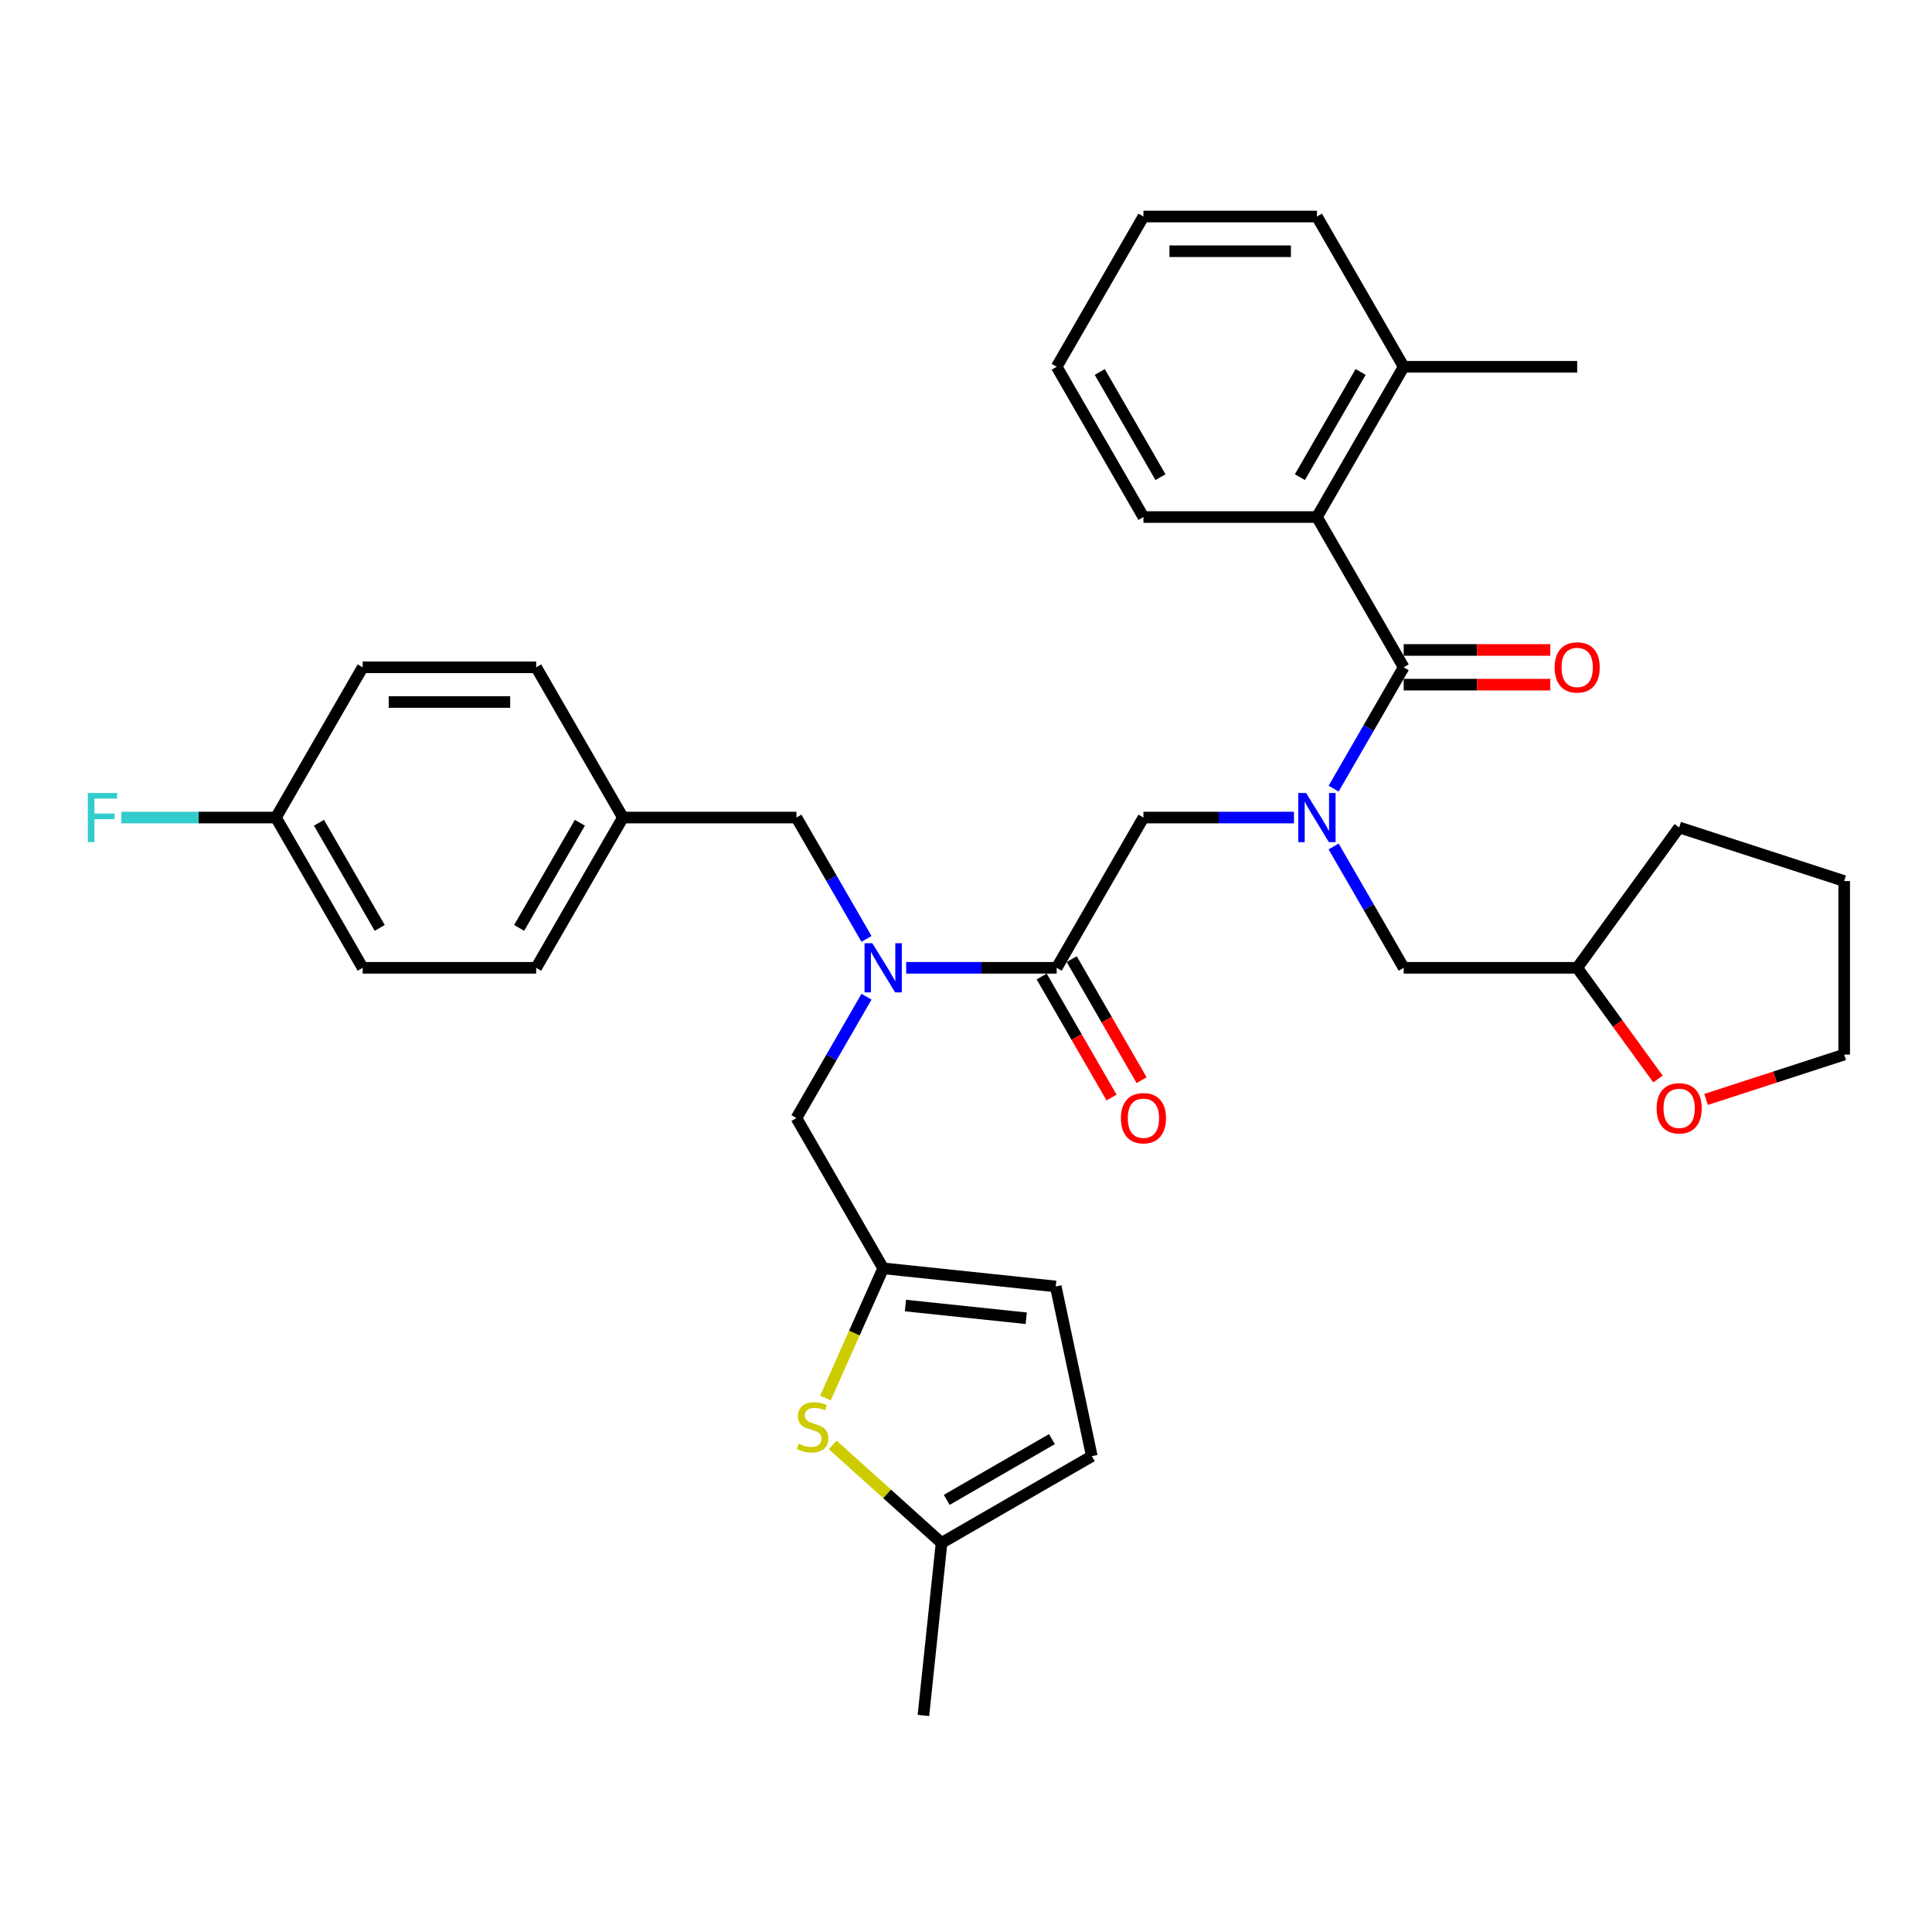 <?xml version='1.0' encoding='iso-8859-1'?>
<svg version='1.1' baseProfile='full'
              xmlns='http://www.w3.org/2000/svg'
                      xmlns:rdkit='http://www.rdkit.org/xml'
                      xmlns:xlink='http://www.w3.org/1999/xlink'
                  xml:space='preserve'
width='1000px' height='1000px' viewBox='0 0 1000 1000'>
<!-- END OF HEADER -->
<rect style='opacity:1.0;fill:#FFFFFF;stroke:none' width='1000' height='1000' x='0' y='0'> </rect>
<path class='bond-0' d='M 681.645,267.62 L 726.547,189.847' style='fill:none;fill-rule:evenodd;stroke:#000000;stroke-width:6px;stroke-linecap:butt;stroke-linejoin:miter;stroke-opacity:1' />
<path class='bond-0' d='M 672.826,246.973 L 704.257,192.532' style='fill:none;fill-rule:evenodd;stroke:#000000;stroke-width:6px;stroke-linecap:butt;stroke-linejoin:miter;stroke-opacity:1' />
<path class='bond-1' d='M 681.645,267.62 L 591.841,267.62' style='fill:none;fill-rule:evenodd;stroke:#000000;stroke-width:6px;stroke-linecap:butt;stroke-linejoin:miter;stroke-opacity:1' />
<path class='bond-2' d='M 681.645,267.62 L 726.547,345.392' style='fill:none;fill-rule:evenodd;stroke:#000000;stroke-width:6px;stroke-linecap:butt;stroke-linejoin:miter;stroke-opacity:1' />
<path class='bond-3' d='M 669.755,423.165 L 630.798,423.165' style='fill:none;fill-rule:evenodd;stroke:#0000FF;stroke-width:6px;stroke-linecap:butt;stroke-linejoin:miter;stroke-opacity:1' />
<path class='bond-3' d='M 630.798,423.165 L 591.841,423.165' style='fill:none;fill-rule:evenodd;stroke:#000000;stroke-width:6px;stroke-linecap:butt;stroke-linejoin:miter;stroke-opacity:1' />
<path class='bond-4' d='M 690.283,408.203 L 708.415,376.798' style='fill:none;fill-rule:evenodd;stroke:#0000FF;stroke-width:6px;stroke-linecap:butt;stroke-linejoin:miter;stroke-opacity:1' />
<path class='bond-4' d='M 708.415,376.798 L 726.547,345.392' style='fill:none;fill-rule:evenodd;stroke:#000000;stroke-width:6px;stroke-linecap:butt;stroke-linejoin:miter;stroke-opacity:1' />
<path class='bond-5' d='M 690.283,438.126 L 708.415,469.532' style='fill:none;fill-rule:evenodd;stroke:#0000FF;stroke-width:6px;stroke-linecap:butt;stroke-linejoin:miter;stroke-opacity:1' />
<path class='bond-5' d='M 708.415,469.532 L 726.547,500.937' style='fill:none;fill-rule:evenodd;stroke:#000000;stroke-width:6px;stroke-linecap:butt;stroke-linejoin:miter;stroke-opacity:1' />
<path class='bond-6' d='M 726.547,354.373 L 764.489,354.373' style='fill:none;fill-rule:evenodd;stroke:#000000;stroke-width:6px;stroke-linecap:butt;stroke-linejoin:miter;stroke-opacity:1' />
<path class='bond-6' d='M 764.489,354.373 L 802.431,354.373' style='fill:none;fill-rule:evenodd;stroke:#FF0000;stroke-width:6px;stroke-linecap:butt;stroke-linejoin:miter;stroke-opacity:1' />
<path class='bond-6' d='M 726.547,336.412 L 764.489,336.412' style='fill:none;fill-rule:evenodd;stroke:#000000;stroke-width:6px;stroke-linecap:butt;stroke-linejoin:miter;stroke-opacity:1' />
<path class='bond-6' d='M 764.489,336.412 L 802.431,336.412' style='fill:none;fill-rule:evenodd;stroke:#FF0000;stroke-width:6px;stroke-linecap:butt;stroke-linejoin:miter;stroke-opacity:1' />
<path class='bond-7' d='M 726.547,189.847 L 816.351,189.847' style='fill:none;fill-rule:evenodd;stroke:#000000;stroke-width:6px;stroke-linecap:butt;stroke-linejoin:miter;stroke-opacity:1' />
<path class='bond-8' d='M 726.547,189.847 L 681.645,112.074' style='fill:none;fill-rule:evenodd;stroke:#000000;stroke-width:6px;stroke-linecap:butt;stroke-linejoin:miter;stroke-opacity:1' />
<path class='bond-9' d='M 591.841,267.62 L 546.939,189.847' style='fill:none;fill-rule:evenodd;stroke:#000000;stroke-width:6px;stroke-linecap:butt;stroke-linejoin:miter;stroke-opacity:1' />
<path class='bond-9' d='M 600.66,246.973 L 569.229,192.532' style='fill:none;fill-rule:evenodd;stroke:#000000;stroke-width:6px;stroke-linecap:butt;stroke-linejoin:miter;stroke-opacity:1' />
<path class='bond-10' d='M 858.162,558.485 L 837.257,529.711' style='fill:none;fill-rule:evenodd;stroke:#FF0000;stroke-width:6px;stroke-linecap:butt;stroke-linejoin:miter;stroke-opacity:1' />
<path class='bond-10' d='M 837.257,529.711 L 816.351,500.937' style='fill:none;fill-rule:evenodd;stroke:#000000;stroke-width:6px;stroke-linecap:butt;stroke-linejoin:miter;stroke-opacity:1' />
<path class='bond-11' d='M 883.056,569.068 L 918.801,557.454' style='fill:none;fill-rule:evenodd;stroke:#FF0000;stroke-width:6px;stroke-linecap:butt;stroke-linejoin:miter;stroke-opacity:1' />
<path class='bond-11' d='M 918.801,557.454 L 954.545,545.84' style='fill:none;fill-rule:evenodd;stroke:#000000;stroke-width:6px;stroke-linecap:butt;stroke-linejoin:miter;stroke-opacity:1' />
<path class='bond-12' d='M 539.161,505.428 L 557.252,536.761' style='fill:none;fill-rule:evenodd;stroke:#000000;stroke-width:6px;stroke-linecap:butt;stroke-linejoin:miter;stroke-opacity:1' />
<path class='bond-12' d='M 557.252,536.761 L 575.343,568.095' style='fill:none;fill-rule:evenodd;stroke:#FF0000;stroke-width:6px;stroke-linecap:butt;stroke-linejoin:miter;stroke-opacity:1' />
<path class='bond-12' d='M 554.716,496.447 L 572.807,527.781' style='fill:none;fill-rule:evenodd;stroke:#000000;stroke-width:6px;stroke-linecap:butt;stroke-linejoin:miter;stroke-opacity:1' />
<path class='bond-12' d='M 572.807,527.781 L 590.897,559.115' style='fill:none;fill-rule:evenodd;stroke:#FF0000;stroke-width:6px;stroke-linecap:butt;stroke-linejoin:miter;stroke-opacity:1' />
<path class='bond-13' d='M 546.939,500.937 L 591.841,423.165' style='fill:none;fill-rule:evenodd;stroke:#000000;stroke-width:6px;stroke-linecap:butt;stroke-linejoin:miter;stroke-opacity:1' />
<path class='bond-14' d='M 546.939,500.937 L 507.982,500.937' style='fill:none;fill-rule:evenodd;stroke:#000000;stroke-width:6px;stroke-linecap:butt;stroke-linejoin:miter;stroke-opacity:1' />
<path class='bond-14' d='M 507.982,500.937 L 469.025,500.937' style='fill:none;fill-rule:evenodd;stroke:#0000FF;stroke-width:6px;stroke-linecap:butt;stroke-linejoin:miter;stroke-opacity:1' />
<path class='bond-15' d='M 816.351,500.937 L 726.547,500.937' style='fill:none;fill-rule:evenodd;stroke:#000000;stroke-width:6px;stroke-linecap:butt;stroke-linejoin:miter;stroke-opacity:1' />
<path class='bond-16' d='M 816.351,500.937 L 869.137,428.284' style='fill:none;fill-rule:evenodd;stroke:#000000;stroke-width:6px;stroke-linecap:butt;stroke-linejoin:miter;stroke-opacity:1' />
<path class='bond-17' d='M 412.233,578.71 L 457.135,656.483' style='fill:none;fill-rule:evenodd;stroke:#000000;stroke-width:6px;stroke-linecap:butt;stroke-linejoin:miter;stroke-opacity:1' />
<path class='bond-18' d='M 412.233,578.71 L 430.365,547.304' style='fill:none;fill-rule:evenodd;stroke:#000000;stroke-width:6px;stroke-linecap:butt;stroke-linejoin:miter;stroke-opacity:1' />
<path class='bond-18' d='M 430.365,547.304 L 448.497,515.899' style='fill:none;fill-rule:evenodd;stroke:#0000FF;stroke-width:6px;stroke-linecap:butt;stroke-linejoin:miter;stroke-opacity:1' />
<path class='bond-19' d='M 448.497,485.976 L 430.365,454.57' style='fill:none;fill-rule:evenodd;stroke:#0000FF;stroke-width:6px;stroke-linecap:butt;stroke-linejoin:miter;stroke-opacity:1' />
<path class='bond-19' d='M 430.365,454.57 L 412.233,423.165' style='fill:none;fill-rule:evenodd;stroke:#000000;stroke-width:6px;stroke-linecap:butt;stroke-linejoin:miter;stroke-opacity:1' />
<path class='bond-20' d='M 412.233,423.165 L 322.428,423.165' style='fill:none;fill-rule:evenodd;stroke:#000000;stroke-width:6px;stroke-linecap:butt;stroke-linejoin:miter;stroke-opacity:1' />
<path class='bond-21' d='M 187.722,500.937 L 142.82,423.165' style='fill:none;fill-rule:evenodd;stroke:#000000;stroke-width:6px;stroke-linecap:butt;stroke-linejoin:miter;stroke-opacity:1' />
<path class='bond-21' d='M 196.541,480.291 L 165.11,425.85' style='fill:none;fill-rule:evenodd;stroke:#000000;stroke-width:6px;stroke-linecap:butt;stroke-linejoin:miter;stroke-opacity:1' />
<path class='bond-22' d='M 187.722,500.937 L 277.526,500.937' style='fill:none;fill-rule:evenodd;stroke:#000000;stroke-width:6px;stroke-linecap:butt;stroke-linejoin:miter;stroke-opacity:1' />
<path class='bond-23' d='M 142.82,423.165 L 187.722,345.392' style='fill:none;fill-rule:evenodd;stroke:#000000;stroke-width:6px;stroke-linecap:butt;stroke-linejoin:miter;stroke-opacity:1' />
<path class='bond-24' d='M 142.82,423.165 L 102.821,423.165' style='fill:none;fill-rule:evenodd;stroke:#000000;stroke-width:6px;stroke-linecap:butt;stroke-linejoin:miter;stroke-opacity:1' />
<path class='bond-24' d='M 102.821,423.165 L 62.823,423.165' style='fill:none;fill-rule:evenodd;stroke:#33CCCC;stroke-width:6px;stroke-linecap:butt;stroke-linejoin:miter;stroke-opacity:1' />
<path class='bond-25' d='M 457.135,656.483 L 442.194,690.04' style='fill:none;fill-rule:evenodd;stroke:#000000;stroke-width:6px;stroke-linecap:butt;stroke-linejoin:miter;stroke-opacity:1' />
<path class='bond-25' d='M 442.194,690.04 L 427.253,723.597' style='fill:none;fill-rule:evenodd;stroke:#CCCC00;stroke-width:6px;stroke-linecap:butt;stroke-linejoin:miter;stroke-opacity:1' />
<path class='bond-26' d='M 457.135,656.483 L 546.447,665.87' style='fill:none;fill-rule:evenodd;stroke:#000000;stroke-width:6px;stroke-linecap:butt;stroke-linejoin:miter;stroke-opacity:1' />
<path class='bond-26' d='M 468.654,675.753 L 531.173,682.324' style='fill:none;fill-rule:evenodd;stroke:#000000;stroke-width:6px;stroke-linecap:butt;stroke-linejoin:miter;stroke-opacity:1' />
<path class='bond-27' d='M 431.007,747.887 L 459.176,773.25' style='fill:none;fill-rule:evenodd;stroke:#CCCC00;stroke-width:6px;stroke-linecap:butt;stroke-linejoin:miter;stroke-opacity:1' />
<path class='bond-27' d='M 459.176,773.25 L 487.345,798.614' style='fill:none;fill-rule:evenodd;stroke:#000000;stroke-width:6px;stroke-linecap:butt;stroke-linejoin:miter;stroke-opacity:1' />
<path class='bond-28' d='M 546.447,665.87 L 565.118,753.712' style='fill:none;fill-rule:evenodd;stroke:#000000;stroke-width:6px;stroke-linecap:butt;stroke-linejoin:miter;stroke-opacity:1' />
<path class='bond-29' d='M 487.345,798.614 L 565.118,753.712' style='fill:none;fill-rule:evenodd;stroke:#000000;stroke-width:6px;stroke-linecap:butt;stroke-linejoin:miter;stroke-opacity:1' />
<path class='bond-29' d='M 490.031,776.324 L 544.472,744.892' style='fill:none;fill-rule:evenodd;stroke:#000000;stroke-width:6px;stroke-linecap:butt;stroke-linejoin:miter;stroke-opacity:1' />
<path class='bond-30' d='M 487.345,798.614 L 477.958,887.926' style='fill:none;fill-rule:evenodd;stroke:#000000;stroke-width:6px;stroke-linecap:butt;stroke-linejoin:miter;stroke-opacity:1' />
<path class='bond-31' d='M 187.722,345.392 L 277.526,345.392' style='fill:none;fill-rule:evenodd;stroke:#000000;stroke-width:6px;stroke-linecap:butt;stroke-linejoin:miter;stroke-opacity:1' />
<path class='bond-31' d='M 201.193,363.353 L 264.056,363.353' style='fill:none;fill-rule:evenodd;stroke:#000000;stroke-width:6px;stroke-linecap:butt;stroke-linejoin:miter;stroke-opacity:1' />
<path class='bond-32' d='M 277.526,345.392 L 322.428,423.165' style='fill:none;fill-rule:evenodd;stroke:#000000;stroke-width:6px;stroke-linecap:butt;stroke-linejoin:miter;stroke-opacity:1' />
<path class='bond-33' d='M 322.428,423.165 L 277.526,500.937' style='fill:none;fill-rule:evenodd;stroke:#000000;stroke-width:6px;stroke-linecap:butt;stroke-linejoin:miter;stroke-opacity:1' />
<path class='bond-33' d='M 300.139,425.85 L 268.707,480.291' style='fill:none;fill-rule:evenodd;stroke:#000000;stroke-width:6px;stroke-linecap:butt;stroke-linejoin:miter;stroke-opacity:1' />
<path class='bond-34' d='M 954.545,545.84 L 954.545,456.035' style='fill:none;fill-rule:evenodd;stroke:#000000;stroke-width:6px;stroke-linecap:butt;stroke-linejoin:miter;stroke-opacity:1' />
<path class='bond-35' d='M 869.137,428.284 L 954.545,456.035' style='fill:none;fill-rule:evenodd;stroke:#000000;stroke-width:6px;stroke-linecap:butt;stroke-linejoin:miter;stroke-opacity:1' />
<path class='bond-36' d='M 681.645,112.074 L 591.841,112.074' style='fill:none;fill-rule:evenodd;stroke:#000000;stroke-width:6px;stroke-linecap:butt;stroke-linejoin:miter;stroke-opacity:1' />
<path class='bond-36' d='M 668.174,130.035 L 605.311,130.035' style='fill:none;fill-rule:evenodd;stroke:#000000;stroke-width:6px;stroke-linecap:butt;stroke-linejoin:miter;stroke-opacity:1' />
<path class='bond-37' d='M 546.939,189.847 L 591.841,112.074' style='fill:none;fill-rule:evenodd;stroke:#000000;stroke-width:6px;stroke-linecap:butt;stroke-linejoin:miter;stroke-opacity:1' />
<path  class='atom-1' d='M 676.023 410.449
L 684.357 423.919
Q 685.183 425.248, 686.512 427.655
Q 687.841 430.062, 687.913 430.205
L 687.913 410.449
L 691.29 410.449
L 691.29 435.881
L 687.805 435.881
L 678.861 421.153
Q 677.819 419.429, 676.706 417.453
Q 675.628 415.478, 675.305 414.867
L 675.305 435.881
L 672 435.881
L 672 410.449
L 676.023 410.449
' fill='#0000FF'/>
<path  class='atom-3' d='M 804.677 345.464
Q 804.677 339.357, 807.694 335.945
Q 810.711 332.532, 816.351 332.532
Q 821.991 332.532, 825.008 335.945
Q 828.026 339.357, 828.026 345.464
Q 828.026 351.643, 824.972 355.163
Q 821.919 358.647, 816.351 358.647
Q 810.747 358.647, 807.694 355.163
Q 804.677 351.678, 804.677 345.464
M 816.351 355.774
Q 820.231 355.774, 822.314 353.187
Q 824.433 350.565, 824.433 345.464
Q 824.433 340.471, 822.314 337.956
Q 820.231 335.406, 816.351 335.406
Q 812.472 335.406, 810.352 337.92
Q 808.269 340.435, 808.269 345.464
Q 808.269 350.601, 810.352 353.187
Q 812.472 355.774, 816.351 355.774
' fill='#FF0000'/>
<path  class='atom-6' d='M 857.462 573.662
Q 857.462 567.556, 860.48 564.143
Q 863.497 560.731, 869.137 560.731
Q 874.776 560.731, 877.794 564.143
Q 880.811 567.556, 880.811 573.662
Q 880.811 579.841, 877.758 583.361
Q 874.705 586.846, 869.137 586.846
Q 863.533 586.846, 860.48 583.361
Q 857.462 579.877, 857.462 573.662
M 869.137 583.972
Q 873.016 583.972, 875.1 581.386
Q 877.219 578.763, 877.219 573.662
Q 877.219 568.669, 875.1 566.155
Q 873.016 563.604, 869.137 563.604
Q 865.257 563.604, 863.138 566.119
Q 861.054 568.633, 861.054 573.662
Q 861.054 578.799, 863.138 581.386
Q 865.257 583.972, 869.137 583.972
' fill='#FF0000'/>
<path  class='atom-8' d='M 580.166 578.782
Q 580.166 572.675, 583.184 569.263
Q 586.201 565.85, 591.841 565.85
Q 597.481 565.85, 600.498 569.263
Q 603.515 572.675, 603.515 578.782
Q 603.515 584.96, 600.462 588.481
Q 597.409 591.965, 591.841 591.965
Q 586.237 591.965, 583.184 588.481
Q 580.166 584.996, 580.166 578.782
M 591.841 589.091
Q 595.72 589.091, 597.804 586.505
Q 599.923 583.883, 599.923 578.782
Q 599.923 573.789, 597.804 571.274
Q 595.72 568.724, 591.841 568.724
Q 587.961 568.724, 585.842 571.238
Q 583.758 573.753, 583.758 578.782
Q 583.758 583.919, 585.842 586.505
Q 587.961 589.091, 591.841 589.091
' fill='#FF0000'/>
<path  class='atom-12' d='M 451.513 488.221
L 459.847 501.692
Q 460.673 503.021, 462.002 505.428
Q 463.331 507.834, 463.403 507.978
L 463.403 488.221
L 466.78 488.221
L 466.78 513.654
L 463.295 513.654
L 454.351 498.926
Q 453.309 497.202, 452.195 495.226
Q 451.118 493.25, 450.794 492.64
L 450.794 513.654
L 447.49 513.654
L 447.49 488.221
L 451.513 488.221
' fill='#0000FF'/>
<path  class='atom-17' d='M 413.424 747.252
Q 413.711 747.36, 414.896 747.863
Q 416.082 748.365, 417.375 748.689
Q 418.704 748.976, 419.997 748.976
Q 422.404 748.976, 423.805 747.827
Q 425.206 746.641, 425.206 744.594
Q 425.206 743.193, 424.488 742.331
Q 423.805 741.469, 422.727 741.002
Q 421.65 740.535, 419.854 739.996
Q 417.591 739.313, 416.226 738.667
Q 414.896 738.02, 413.927 736.655
Q 412.993 735.29, 412.993 732.991
Q 412.993 729.794, 415.148 727.818
Q 417.339 725.843, 421.65 725.843
Q 424.595 725.843, 427.936 727.244
L 427.11 730.01
Q 424.056 728.752, 421.757 728.752
Q 419.279 728.752, 417.914 729.794
Q 416.549 730.8, 416.585 732.56
Q 416.585 733.925, 417.267 734.751
Q 417.986 735.577, 418.992 736.044
Q 420.033 736.511, 421.757 737.05
Q 424.056 737.769, 425.421 738.487
Q 426.787 739.205, 427.756 740.678
Q 428.762 742.115, 428.762 744.594
Q 428.762 748.114, 426.391 750.018
Q 424.056 751.886, 420.141 751.886
Q 417.878 751.886, 416.154 751.383
Q 414.465 750.916, 412.454 750.09
L 413.424 747.252
' fill='#CCCC00'/>
<path  class='atom-26' d='M 45.455 410.449
L 60.578 410.449
L 60.578 413.358
L 48.867 413.358
L 48.867 421.081
L 59.284 421.081
L 59.284 424.027
L 48.867 424.027
L 48.867 435.881
L 45.455 435.881
L 45.455 410.449
' fill='#33CCCC'/>
</svg>
